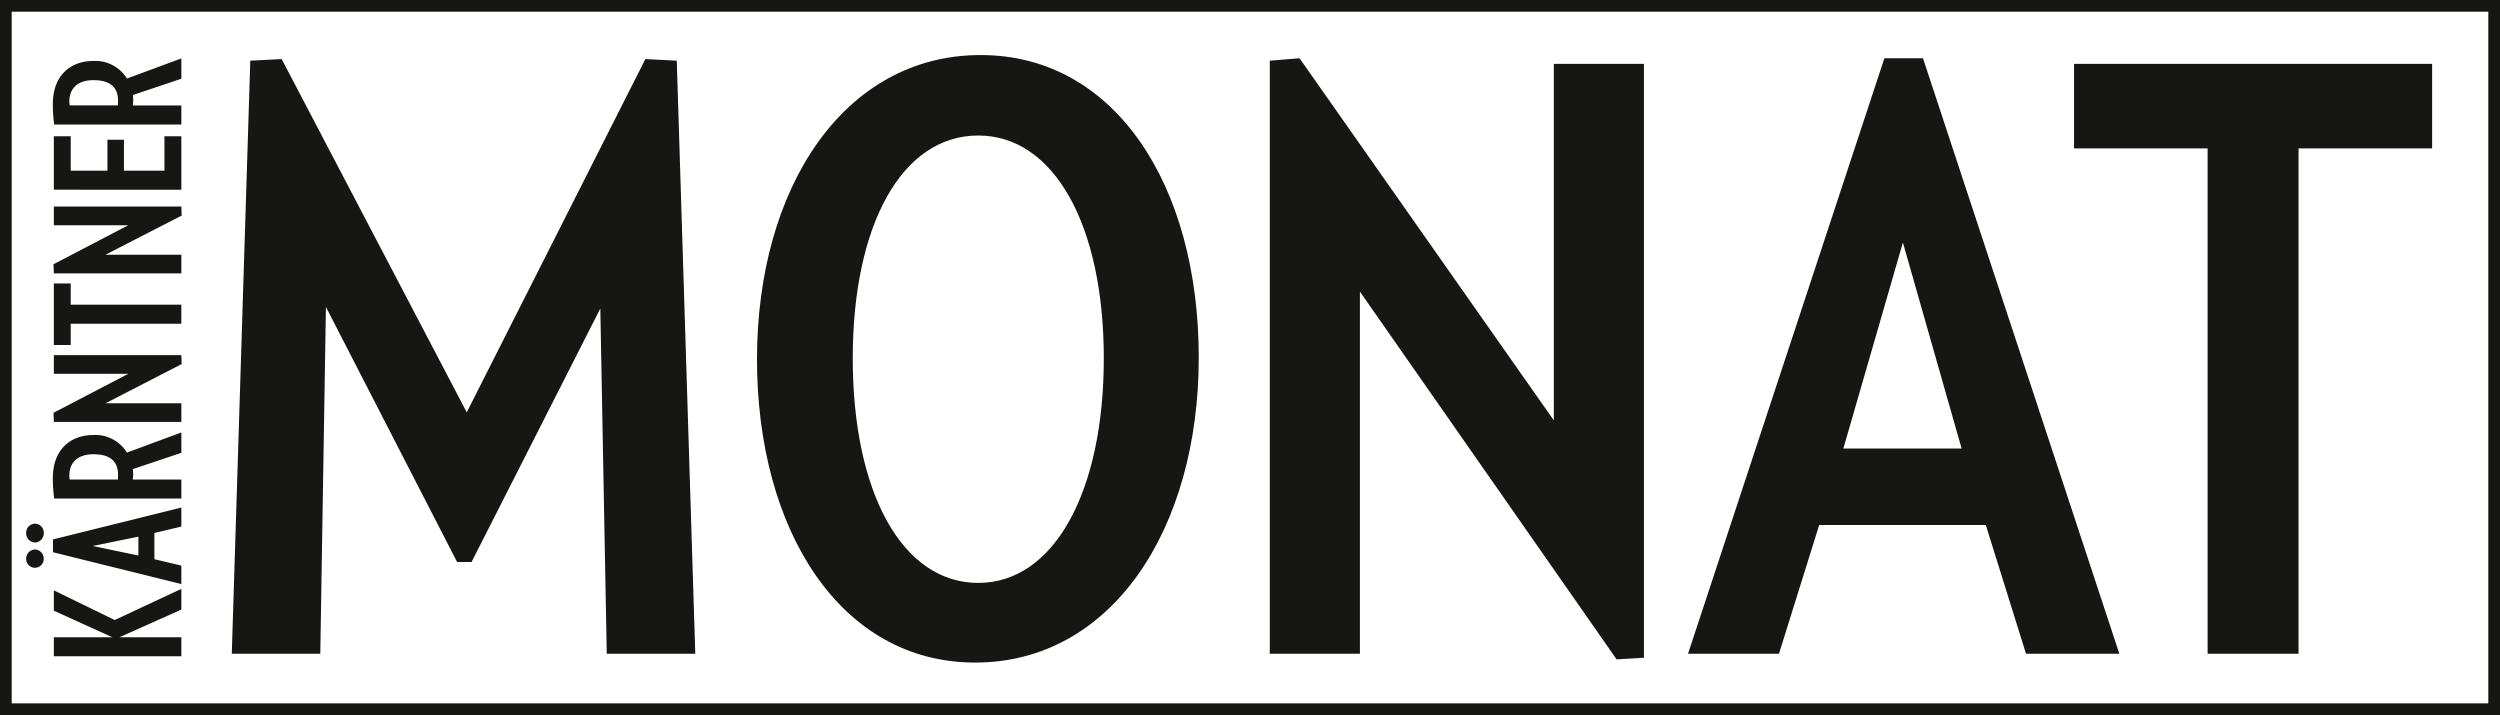 <svg id="Gruppe_416" data-name="Gruppe 416" xmlns="http://www.w3.org/2000/svg" xmlns:xlink="http://www.w3.org/1999/xlink" width="427.198" height="122.189" viewBox="0 0 427.198 122.189">
  <defs>
    <clipPath id="clip-path">
      <rect id="Rechteck_480" data-name="Rechteck 480" width="427.198" height="122.189" fill="none"/>
    </clipPath>
  </defs>
  <path id="Pfad_170" data-name="Pfad 170" d="M2,2H425.2V120.19H2ZM0,122.189H427.2V0H0Z" fill="#161615"/>
  <g id="Gruppe_415" data-name="Gruppe 415">
    <g id="Gruppe_414" data-name="Gruppe 414" clip-path="url(#clip-path)">
      <path id="Pfad_171" data-name="Pfad 171" d="M415.6,25.357V10.919H354.41V25.357h22.825v86.35h15.538V25.357ZM335.2,76.644H314.99l10.175-35.2Zm26.95,35.063L328.6,9.957H322l-33.55,101.75H303.99l6.875-22h28.462l6.875,22Zm-81.234.687V10.919h-15.4V71.832L222.068,9.957l-5.088.412V111.707h15.4V49.832l43.863,62.837Zm-92.3-51.15c0,22.826-8.525,38.363-21.45,38.363-13.062,0-21.45-15.537-21.45-38.363s8.388-38.087,21.45-38.087c12.925,0,21.45,15.262,21.45,38.087m16.225-.137c0-29.425-14.3-51.7-37.262-51.7-23.375,0-38.225,22.687-38.225,51.975s14.3,51.837,37.262,51.837c23.375,0,38.225-22.824,38.225-52.112m-86.033,50.6L115.644,10.369l-5.363-.275L79.756,70.457,48.131,10.094l-5.362.275L39.606,111.707H54.731l.962-59.262L78.106,96.032h2.475l22-43.313,1.1,58.988Z" fill="#161615"/>
      <path id="Pfad_172" data-name="Pfad 172" d="M16.009,13.7c2.853,0,4.161,1.252,4.161,3.5a7.107,7.107,0,0,1-.03.814H11.907c-.029-.376-.059-.376-.059-.626,0-2.409,1.545-3.692,4.161-3.692M30.988,9.981l-9.3,3.442a6.319,6.319,0,0,0-5.825-3c-3.566,0-6.835,2.253-6.835,7.352a24.613,24.613,0,0,0,.237,3.5H30.988V18.022H22.7c.03-.282.059-.626.059-.908a8.044,8.044,0,0,0-.059-.876l8.292-2.784Zm0,13.3H28.1v5.881H21.18V23.875H18.357v5.287H12.086V23.281H9.2v9.135H30.988Zm0,12.016H9.2v3.191h12.72L9.143,45.152l.06,1.564H30.988V43.525H18.03L31.047,36.83Zm-18.9,13.139H9.2V58.948h2.883V55.319h18.9V52.065h-18.9Zm18.9,12.248H9.2v3.191h12.72L9.143,70.539,9.2,72.1H30.988V68.912H18.03l13.017-6.7ZM16.009,77.625c2.853,0,4.161,1.251,4.161,3.5a7.1,7.1,0,0,1-.03.813H11.907c-.029-.375-.059-.375-.059-.626,0-2.409,1.545-3.691,4.161-3.691M30.988,73.9l-9.3,3.441a6.319,6.319,0,0,0-5.825-3c-3.566,0-6.835,2.252-6.835,7.352a24.624,24.624,0,0,0,.237,3.5H30.988V81.942H22.7c.03-.282.059-.626.059-.907a8.01,8.01,0,0,0-.059-.876l8.292-2.785Zm-25,19.993a1.572,1.572,0,0,0-1.516,1.627,1.5,1.5,0,1,0,3,0,1.568,1.568,0,0,0-1.486-1.627m0-4.411a1.545,1.545,0,0,0-1.516,1.6,1.572,1.572,0,0,0,1.516,1.627A1.568,1.568,0,0,0,7.479,91.08a1.54,1.54,0,0,0-1.486-1.6m17.654,2.222v3.222L15.831,93.3Zm7.341-4.975L9.054,92.175v2.19l21.934,5.443v-3.16l-4.607-1.094V91.08l4.607-1.1Zm0,13.9L19.6,105.949,9.2,100.881v3.473l9.986,4.536H9.2v3.254H30.988V108.89H20.408l10.58-4.724Z" fill="#161615"/>
    </g>
  </g>
</svg>
